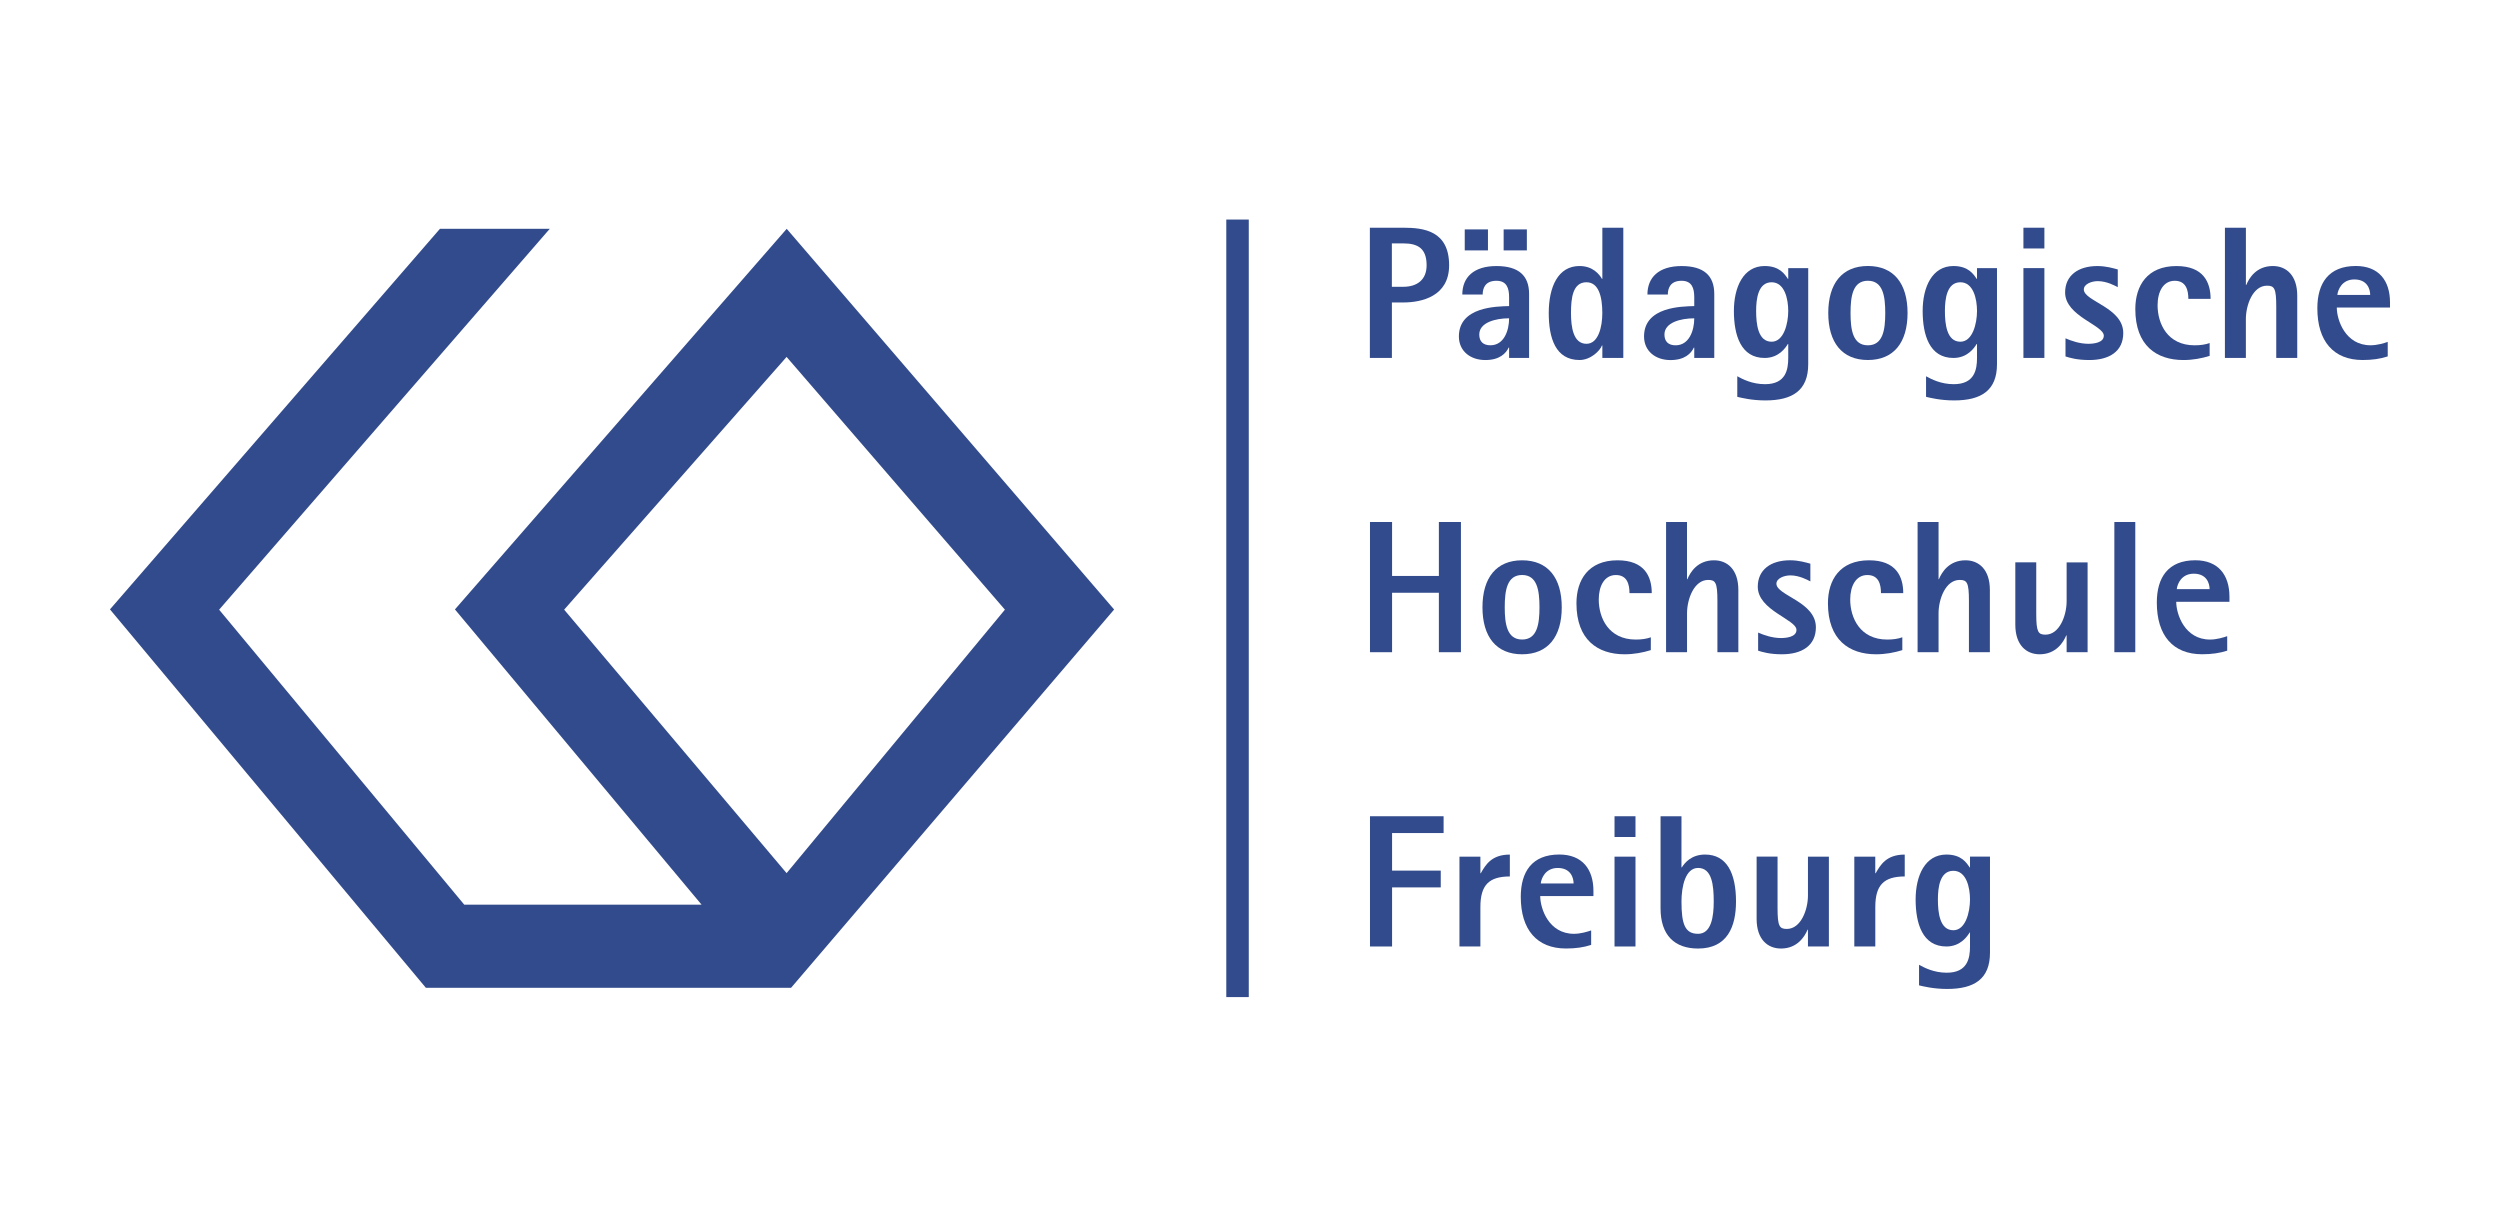 <?xml version="1.0" encoding="utf-8"?>
<svg xmlns="http://www.w3.org/2000/svg" xmlns:xlink="http://www.w3.org/1999/xlink" version="1.1" id="Ebene_1" x="0px" y="0px" viewBox="0 0 841.89 409.61" style="enable-background:new 0 0 841.89 409.61;" xml:space="preserve" width="300" height="146">
<style type="text/css">
	.st0{fill:#324B8C;}
</style>
<rect x="412.96" y="73.88" class="st0" width="7.57" height="261.84"/>
<polygon class="st0" points="461.35,318.68 468.79,318.68 468.79,298.78 485.18,298.78 485.18,293.13 468.79,293.13 468.79,280.48   486.14,280.48 486.14,274.82 461.35,274.82 "/>
<path class="st0" d="M491.48,318.68h7.05V305.4c0-7.31,2.8-10.3,9.92-10.3v-7.37c-6.1,0-8.14,3.37-9.79,6.29h-0.13v-5.59h-7.05  V318.68z"/>
<path class="st0" d="M518.86,297.45c0.19-1.78,1.59-5.21,5.72-5.21c4.38,0,5.34,3.31,5.34,5.21H518.86z M535.83,313.27  c-1.27,0.44-3.55,1.14-5.79,1.14c-8.51,0-11.36-8.52-11.36-12.71h17.92v-1.72c0-7.37-3.81-12.27-11.5-12.27  c-9.16,0-12.97,5.78-12.97,14.24c0,11.12,5.46,17.41,15.24,17.41c3.25,0,5.92-0.38,8.46-1.21L535.83,313.27L535.83,313.27z"/>
<path class="st0" d="M543.7,281.81h7.06v-6.99h-7.06V281.81z M543.7,318.68h7.06v-30.25h-7.06V318.68z"/>
<path class="st0" d="M566.25,303.54c0-5.08,1.33-11.31,5.59-11.31c4.7,0,5.27,5.85,5.27,11.31c0,4.96-0.76,10.87-5.27,10.87  C567.4,314.42,566.25,311.11,566.25,303.54 M566.25,274.82h-7.05v31.01c0,9.03,4.7,13.54,12.64,13.54c9.85,0,12.77-7.37,12.77-15.83  c0-9.66-3.17-15.82-10.41-15.82c-4.64,0-6.87,2.8-7.83,4.32h-0.13L566.25,274.82L566.25,274.82z"/>
<path class="st0" d="M608.84,318.68h7.05v-30.25h-7.05v13.09c0,4.83-2.41,11.25-7.11,11.25c-2.49,0-3.13-0.89-3.13-7.06v-17.29  h-7.05v20.97c0,6.93,3.75,9.98,8.2,9.98c5.53,0,8.01-4.07,8.96-6.35h0.13L608.84,318.68L608.84,318.68z"/>
<path class="st0" d="M624.46,318.68h7.06V305.4c0-7.31,2.79-10.3,9.91-10.3v-7.37c-6.11,0-8.14,3.37-9.79,6.29h-0.13v-5.59h-7.06  v30.25H624.46z"/>
<path class="st0" d="M652.6,302.85c0-4.01,0.63-9.66,5.21-9.66c4.39,0,5.6,5.66,5.6,9.66c0,4.32-1.52,10.36-5.6,10.36  C653.18,313.21,652.6,307.17,652.6,302.85 M670.14,288.42h-6.73v3.62h-0.13c-1.02-1.53-2.73-4.32-7.82-4.32  c-7.19,0-10.36,7.12-10.36,15.13c0,8.07,2.29,15.83,10.36,15.83c4.76,0,7.05-3.43,7.82-4.7h0.13v4.7c0,3.94-0.82,8.83-7.82,8.83  c-4.39,0-7.62-1.72-9.34-2.67v6.93c1.34,0.32,4.83,1.21,9.47,1.21c9.15,0,14.42-3.37,14.42-12.2L670.14,288.42L670.14,288.42z"/>
<polygon class="st0" points="461.35,219.58 468.79,219.58 468.79,199.56 484.55,199.56 484.55,219.58 491.98,219.58 491.98,175.73   484.55,175.73 484.55,193.9 468.79,193.9 468.79,175.73 461.35,175.73 "/>
<path class="st0" d="M506.73,204.45c0-5.66,0.76-10.87,5.85-10.87c5.09,0,5.85,5.21,5.85,10.87s-0.77,10.86-5.85,10.86  S506.73,210.11,506.73,204.45 M512.58,220.28c8.7,0,13.35-5.91,13.35-15.82c0-9.92-4.64-15.83-13.35-15.83s-13.35,5.91-13.35,15.83  C499.23,214.37,503.87,220.28,512.58,220.28"/>
<path class="st0" d="M555.93,214.56c-1.47,0.51-3.05,0.76-5.08,0.76c-9.16,0-12.46-7.31-12.46-13.47c0-4.57,1.9-8.26,5.78-8.26  c3.81,0,4.57,3.18,4.57,6.1h7.5c0-5.59-2.41-11.06-11.51-11.06c-9.85,0-13.85,6.61-13.85,14.49c0,12.27,7.12,17.16,16.2,17.16  c3.18,0,6.17-0.57,8.84-1.4L555.93,214.56L555.93,214.56z"/>
<path class="st0" d="M561.07,219.58h7.05v-13.09c0-4.77,2.35-11.25,7.12-11.25c2.47,0,3.11,0.89,3.11,7.05v17.29h7.05v-20.97  c0-6.93-3.75-9.98-8.19-9.98c-5.6,0-8.02,4.07-8.97,6.36h-0.13v-19.26h-7.05v43.85H561.07z"/>
<path class="st0" d="M609.67,189.77c-1.46-0.38-3.88-1.15-6.86-1.15c-6.55,0-10.87,3.24-10.87,8.9c0,8.01,13.03,11,13.03,14.56  c0,2.41-3.5,2.73-5.22,2.73c-2.86,0-5.66-0.95-7.69-1.84v6.1c1.4,0.44,3.88,1.21,8,1.21c6.67,0,11.45-2.86,11.45-9.09  c0-8.64-13.29-10.68-13.29-14.68c0-1.78,2.54-2.8,4.7-2.8c3.11,0,5.97,1.65,6.73,2.03v-5.97H609.67z"/>
<path class="st0" d="M640.61,214.56c-1.46,0.51-3.05,0.76-5.08,0.76c-9.15,0-12.46-7.31-12.46-13.47c0-4.57,1.91-8.26,5.78-8.26  c3.83,0,4.58,3.18,4.58,6.1h7.5c0-5.59-2.42-11.06-11.5-11.06c-9.86,0-13.86,6.61-13.86,14.49c0,12.27,7.12,17.16,16.21,17.16  c3.19,0,6.17-0.57,8.84-1.4v-4.32H640.61z"/>
<path class="st0" d="M645.76,219.58h7.06v-13.09c0-4.77,2.34-11.25,7.12-11.25c2.47,0,3.11,0.89,3.11,7.05v17.29h7.05v-20.97  c0-6.93-3.75-9.98-8.2-9.98c-5.58,0-8.01,4.07-8.96,6.36h-0.12v-19.26h-7.06L645.76,219.58L645.76,219.58z"/>
<path class="st0" d="M695.95,219.58h7.06v-30.25h-7.06v13.09c0,4.83-2.42,11.25-7.12,11.25c-2.47,0-3.11-0.89-3.11-7.06v-17.29  h-7.05v20.98c0,6.93,3.74,9.98,8.19,9.98c5.53,0,8.01-4.07,8.96-6.36h0.13L695.95,219.58L695.95,219.58z"/>
<rect x="712.02" y="175.73" class="st0" width="7.05" height="43.85"/>
<path class="st0" d="M733.04,198.35c0.19-1.78,1.58-5.21,5.72-5.21c4.39,0,5.34,3.3,5.34,5.21H733.04z M750.02,214.18  c-1.28,0.45-3.57,1.14-5.78,1.14c-8.52,0-11.38-8.52-11.38-12.71h17.92v-1.72c0-7.37-3.82-12.27-11.5-12.27  c-9.15,0-12.96,5.79-12.96,14.24c0,11.12,5.46,17.41,15.25,17.41c3.23,0,5.91-0.38,8.46-1.21L750.02,214.18L750.02,214.18z"/>
<path class="st0" d="M468.72,81.91h3.88c4.89,0,7.82,1.71,7.82,7.37c0,5.02-3.37,7.24-7.82,7.24h-3.88V81.91z M461.3,120.49h7.43  V101.8h3.88c6.1,0,15.39-2.03,15.39-12.52c0-11.63-8.59-12.65-15.39-12.65h-11.3v43.86H461.3z"/>
<path class="st0" d="M498.15,112.6c0-4.06,5.47-5.47,10.05-5.47c0,4.13-1.72,9.09-6.29,9.09  C499.49,116.23,498.15,114.96,498.15,112.6 M508.2,120.48h6.73V98.94c0-6.16-3.49-9.4-10.99-9.4c-7.69,0-11.5,3.82-11.5,9.6h6.86  c0-2.04,0.76-4.64,4.64-4.64c3.49,0,4.26,2.54,4.26,5.53v2.99c-4.19,0.13-16.91,0.19-16.91,10.23c0,4.89,3.82,7.94,8.9,7.94  c4.83,0,6.92-2.23,7.88-4.2h0.13V120.48z M506.36,84.26h7.82V77.2h-7.82V84.26z M493.26,84.26h7.82V77.2h-7.82V84.26z"/>
<path class="st0" d="M529.04,105.36c0-5.02,0.58-10.36,5.21-10.36c4.08,0,5.34,4.77,5.34,10.36c0,4.83-1.4,10.36-5.34,10.36  C529.81,115.72,529.04,110.13,529.04,105.36 M539.6,120.49h7.06V76.63h-7.06v17.22h-0.13c-0.89-1.52-3.05-4.32-7.56-4.32  c-7.25,0-10.36,7.06-10.36,15.82c0,8.45,2.29,15.83,10.36,15.83c3.81,0,6.92-3.18,7.56-4.89h0.13V120.49z"/>
<path class="st0" d="M560.51,112.6c0-4.06,5.46-5.46,10.04-5.46c0,4.13-1.72,9.09-6.29,9.09  C561.85,116.23,560.51,114.96,560.51,112.6 M570.55,120.49h6.74V98.94c0-6.16-3.5-9.4-11-9.4c-7.69,0-11.51,3.82-11.51,9.6h6.87  c0-2.04,0.76-4.64,4.64-4.64c3.49,0,4.26,2.54,4.26,5.53v2.99c-4.2,0.13-16.91,0.19-16.91,10.23c0,4.89,3.81,7.95,8.9,7.95  c4.83,0,6.93-2.23,7.88-4.2h0.13L570.55,120.49L570.55,120.49z"/>
<path class="st0" d="M591.39,104.66c0-4.01,0.64-9.66,5.21-9.66c4.39,0,5.6,5.65,5.6,9.66c0,4.32-1.52,10.36-5.6,10.36  C591.97,115.02,591.39,108.98,591.39,104.66 M608.94,90.23h-6.74v3.62h-0.13c-1.02-1.52-2.73-4.32-7.82-4.32  c-7.17,0-10.35,7.12-10.35,15.13c0,8.07,2.29,15.83,10.35,15.83c4.78,0,7.05-3.43,7.82-4.7h0.13v4.7c0,3.94-0.82,8.83-7.81,8.83  c-4.39,0-7.63-1.72-9.35-2.67v6.93c1.34,0.32,4.83,1.21,9.47,1.21c9.15,0,14.42-3.37,14.42-12.2V90.23H608.94z"/>
<path class="st0" d="M623.18,105.36c0-5.66,0.75-10.87,5.84-10.87s5.85,5.21,5.85,10.87c0,5.65-0.77,10.87-5.85,10.87  C623.94,116.23,623.18,111.01,623.18,105.36 M629.03,121.18c8.71,0,13.35-5.91,13.35-15.83s-4.64-15.83-13.35-15.83  c-8.71,0-13.35,5.91-13.35,15.83S620.32,121.18,629.03,121.18"/>
<path class="st0" d="M654.96,104.66c0-4.01,0.64-9.66,5.21-9.66c4.39,0,5.6,5.65,5.6,9.66c0,4.32-1.52,10.36-5.6,10.36  C655.54,115.02,654.96,108.98,654.96,104.66 M672.51,90.23h-6.74v3.62h-0.12c-1.02-1.52-2.74-4.32-7.82-4.32  c-7.19,0-10.36,7.12-10.36,15.13c0,8.07,2.29,15.83,10.36,15.83c4.76,0,7.05-3.43,7.82-4.7h0.12v4.7c0,3.94-0.82,8.83-7.82,8.83  c-4.38,0-7.62-1.72-9.34-2.67v6.93c1.34,0.32,4.83,1.21,9.47,1.21c9.14,0,14.42-3.37,14.42-12.2V90.23H672.51z"/>
<path class="st0" d="M681.4,83.62h7.06v-6.99h-7.06V83.62z M681.4,120.48h7.06V90.23h-7.06V120.48z"/>
<path class="st0" d="M713.17,90.68c-1.46-0.38-3.87-1.14-6.86-1.14c-6.55,0-10.87,3.24-10.87,8.9c0,8.01,13.03,10.99,13.03,14.55  c0,2.41-3.49,2.73-5.21,2.73c-2.86,0-5.65-0.95-7.69-1.84v6.1c1.4,0.45,3.88,1.21,8.02,1.21c6.67,0,11.43-2.86,11.43-9.09  c0-8.64-13.28-10.68-13.28-14.68c0-1.78,2.54-2.8,4.7-2.8c3.11,0,5.98,1.65,6.73,2.03V90.68z"/>
<path class="st0" d="M744.11,115.47c-1.45,0.51-3.04,0.76-5.08,0.76c-9.15,0-12.45-7.31-12.45-13.47c0-4.58,1.9-8.26,5.78-8.26  c3.81,0,4.58,3.17,4.58,6.1h7.49c0-5.6-2.41-11.06-11.5-11.06c-9.84,0-13.85,6.61-13.85,14.49c0,12.27,7.11,17.16,16.21,17.16  c3.17,0,6.16-0.57,8.82-1.4L744.11,115.47L744.11,115.47z"/>
<path class="st0" d="M749.25,120.49h7.06V107.4c0-4.77,2.35-11.25,7.12-11.25c2.48,0,3.11,0.89,3.11,7.05v17.29h7.07V99.51  c0-6.93-3.76-9.98-8.2-9.98c-5.6,0-8.01,4.07-8.96,6.36h-0.13V76.63h-7.06L749.25,120.49L749.25,120.49z"/>
<path class="st0" d="M787.12,99.26c0.18-1.78,1.58-5.21,5.72-5.21c4.38,0,5.34,3.3,5.34,5.21H787.12z M804.08,115.08  c-1.27,0.45-3.56,1.14-5.78,1.14c-8.51,0-11.37-8.52-11.37-12.71h17.92v-1.72c0-7.37-3.81-12.27-11.51-12.27  c-9.15,0-12.96,5.78-12.96,14.24c0,11.12,5.47,17.42,15.25,17.42c3.24,0,5.91-0.38,8.45-1.21L804.08,115.08L804.08,115.08z"/>
<path class="st0" d="M189.98,205.25l74.91,88.73l73.52-88.73l-73.52-85.11L189.98,205.25z M266.39,332.6H143.42L37.03,205.16  L148.15,77h36.98L73.79,205.26l82.55,99.34h79.92l-83.06-99.43L264.93,77l110.26,128.2L266.39,332.6z"/>
</svg>
